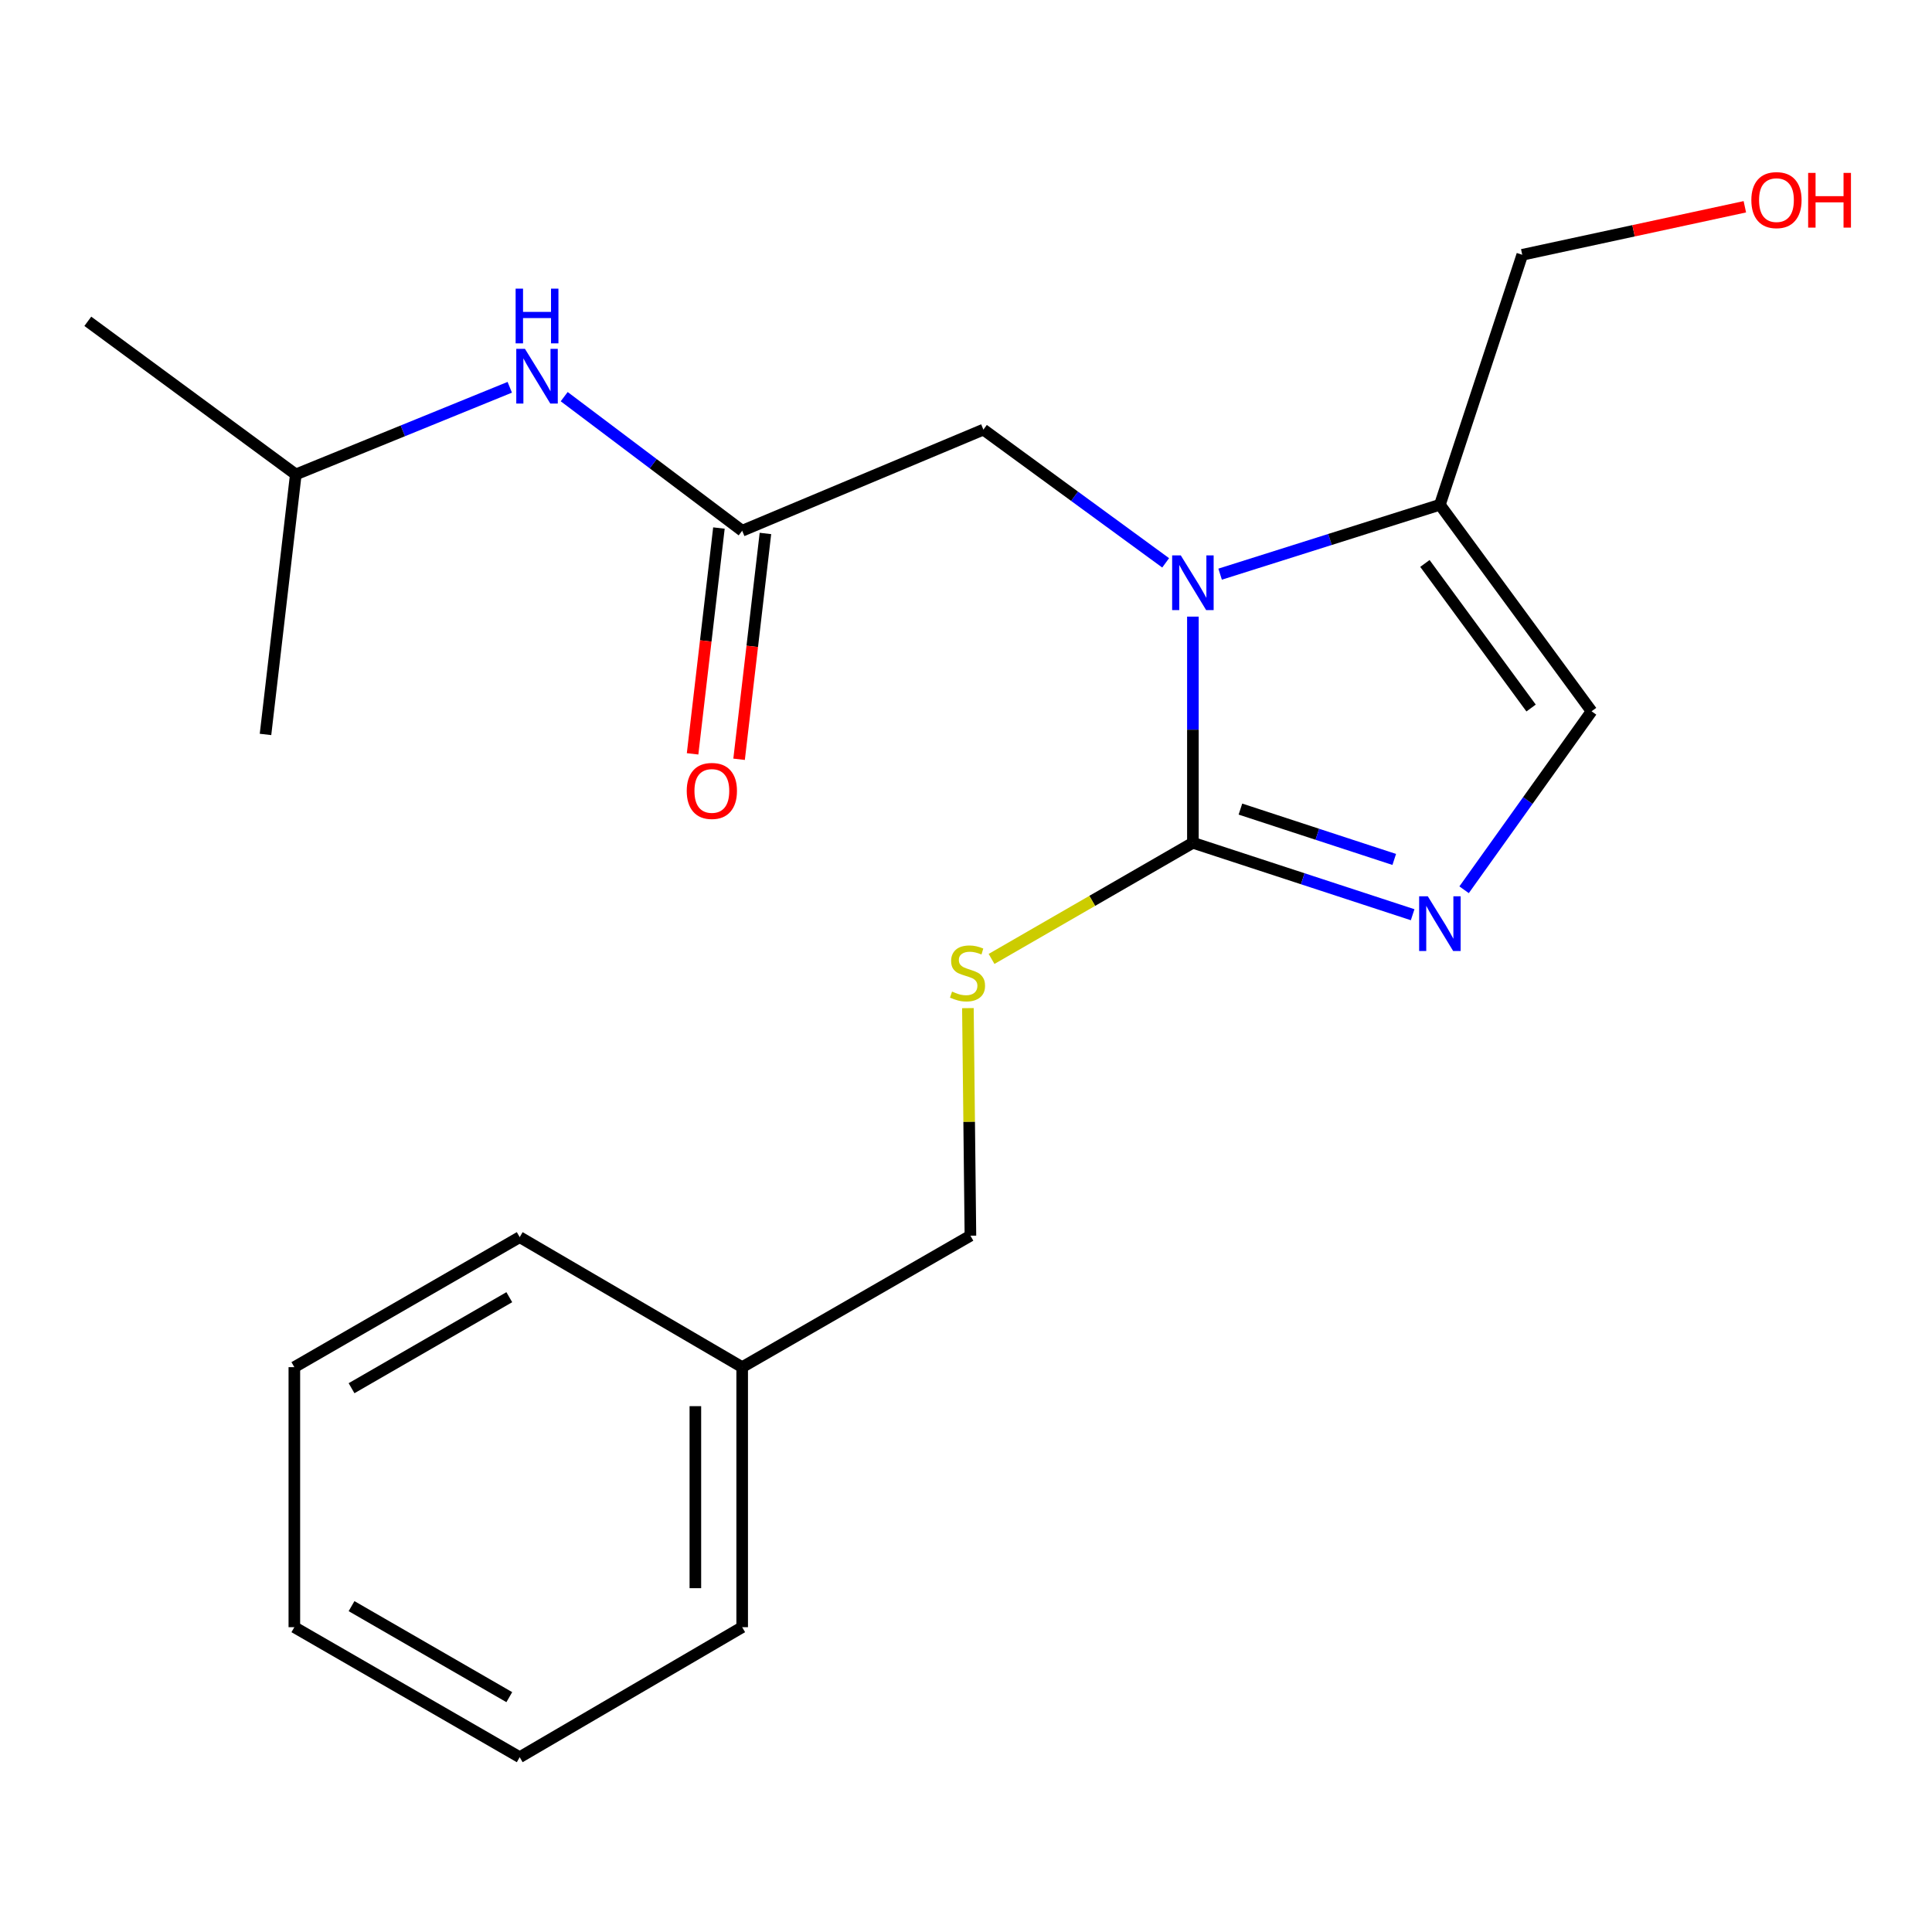 <?xml version='1.0' encoding='iso-8859-1'?>
<svg version='1.1' baseProfile='full'
              xmlns='http://www.w3.org/2000/svg'
                      xmlns:rdkit='http://www.rdkit.org/xml'
                      xmlns:xlink='http://www.w3.org/1999/xlink'
                  xml:space='preserve'
width='1000px' height='1000px' viewBox='0 0 1000 1000'>
<!-- END OF HEADER -->
<rect style='opacity:1.0;fill:#FFFFFF;stroke:none' width='1000' height='1000' x='0' y='0'> </rect>
<path class='bond-0' d='M 617.44,319.161 L 617.44,377.693' style='fill:none;fill-rule:evenodd;stroke:#0000FF;stroke-width:6px;stroke-linecap:butt;stroke-linejoin:miter;stroke-opacity:1' />
<path class='bond-0' d='M 617.44,377.693 L 617.44,436.225' style='fill:none;fill-rule:evenodd;stroke:#000000;stroke-width:6px;stroke-linecap:butt;stroke-linejoin:miter;stroke-opacity:1' />
<path class='bond-2' d='M 631.532,297.186 L 688.409,279.225' style='fill:none;fill-rule:evenodd;stroke:#0000FF;stroke-width:6px;stroke-linecap:butt;stroke-linejoin:miter;stroke-opacity:1' />
<path class='bond-2' d='M 688.409,279.225 L 745.286,261.264' style='fill:none;fill-rule:evenodd;stroke:#000000;stroke-width:6px;stroke-linecap:butt;stroke-linejoin:miter;stroke-opacity:1' />
<path class='bond-5' d='M 603.342,291.331 L 556.174,256.852' style='fill:none;fill-rule:evenodd;stroke:#0000FF;stroke-width:6px;stroke-linecap:butt;stroke-linejoin:miter;stroke-opacity:1' />
<path class='bond-5' d='M 556.174,256.852 L 509.007,222.374' style='fill:none;fill-rule:evenodd;stroke:#000000;stroke-width:6px;stroke-linecap:butt;stroke-linejoin:miter;stroke-opacity:1' />
<path class='bond-1' d='M 617.44,436.225 L 674.311,454.843' style='fill:none;fill-rule:evenodd;stroke:#000000;stroke-width:6px;stroke-linecap:butt;stroke-linejoin:miter;stroke-opacity:1' />
<path class='bond-1' d='M 674.311,454.843 L 731.183,473.461' style='fill:none;fill-rule:evenodd;stroke:#0000FF;stroke-width:6px;stroke-linecap:butt;stroke-linejoin:miter;stroke-opacity:1' />
<path class='bond-1' d='M 642.04,418.782 L 681.85,431.815' style='fill:none;fill-rule:evenodd;stroke:#000000;stroke-width:6px;stroke-linecap:butt;stroke-linejoin:miter;stroke-opacity:1' />
<path class='bond-1' d='M 681.85,431.815 L 721.66,444.847' style='fill:none;fill-rule:evenodd;stroke:#0000FF;stroke-width:6px;stroke-linecap:butt;stroke-linejoin:miter;stroke-opacity:1' />
<path class='bond-6' d='M 617.44,436.225 L 565.334,466.283' style='fill:none;fill-rule:evenodd;stroke:#000000;stroke-width:6px;stroke-linecap:butt;stroke-linejoin:miter;stroke-opacity:1' />
<path class='bond-6' d='M 565.334,466.283 L 513.228,496.34' style='fill:none;fill-rule:evenodd;stroke:#CCCC00;stroke-width:6px;stroke-linecap:butt;stroke-linejoin:miter;stroke-opacity:1' />
<path class='bond-21' d='M 757.812,460.541 L 790.803,414.352' style='fill:none;fill-rule:evenodd;stroke:#0000FF;stroke-width:6px;stroke-linecap:butt;stroke-linejoin:miter;stroke-opacity:1' />
<path class='bond-21' d='M 790.803,414.352 L 823.794,368.163' style='fill:none;fill-rule:evenodd;stroke:#000000;stroke-width:6px;stroke-linecap:butt;stroke-linejoin:miter;stroke-opacity:1' />
<path class='bond-3' d='M 745.286,261.264 L 823.794,368.163' style='fill:none;fill-rule:evenodd;stroke:#000000;stroke-width:6px;stroke-linecap:butt;stroke-linejoin:miter;stroke-opacity:1' />
<path class='bond-3' d='M 737.532,291.642 L 792.488,366.472' style='fill:none;fill-rule:evenodd;stroke:#000000;stroke-width:6px;stroke-linecap:butt;stroke-linejoin:miter;stroke-opacity:1' />
<path class='bond-10' d='M 745.286,261.264 L 787.919,131.884' style='fill:none;fill-rule:evenodd;stroke:#000000;stroke-width:6px;stroke-linecap:butt;stroke-linejoin:miter;stroke-opacity:1' />
<path class='bond-4' d='M 384.15,274.713 L 509.007,222.374' style='fill:none;fill-rule:evenodd;stroke:#000000;stroke-width:6px;stroke-linecap:butt;stroke-linejoin:miter;stroke-opacity:1' />
<path class='bond-7' d='M 384.15,274.713 L 338.089,240.009' style='fill:none;fill-rule:evenodd;stroke:#000000;stroke-width:6px;stroke-linecap:butt;stroke-linejoin:miter;stroke-opacity:1' />
<path class='bond-7' d='M 338.089,240.009 L 292.028,205.306' style='fill:none;fill-rule:evenodd;stroke:#0000FF;stroke-width:6px;stroke-linecap:butt;stroke-linejoin:miter;stroke-opacity:1' />
<path class='bond-8' d='M 372.116,273.309 L 365.3,331.75' style='fill:none;fill-rule:evenodd;stroke:#000000;stroke-width:6px;stroke-linecap:butt;stroke-linejoin:miter;stroke-opacity:1' />
<path class='bond-8' d='M 365.3,331.75 L 358.485,390.191' style='fill:none;fill-rule:evenodd;stroke:#FF0000;stroke-width:6px;stroke-linecap:butt;stroke-linejoin:miter;stroke-opacity:1' />
<path class='bond-8' d='M 396.184,276.116 L 389.368,334.557' style='fill:none;fill-rule:evenodd;stroke:#000000;stroke-width:6px;stroke-linecap:butt;stroke-linejoin:miter;stroke-opacity:1' />
<path class='bond-8' d='M 389.368,334.557 L 382.553,392.998' style='fill:none;fill-rule:evenodd;stroke:#FF0000;stroke-width:6px;stroke-linecap:butt;stroke-linejoin:miter;stroke-opacity:1' />
<path class='bond-9' d='M 500.984,521.802 L 501.637,580.696' style='fill:none;fill-rule:evenodd;stroke:#CCCC00;stroke-width:6px;stroke-linecap:butt;stroke-linejoin:miter;stroke-opacity:1' />
<path class='bond-9' d='M 501.637,580.696 L 502.289,639.591' style='fill:none;fill-rule:evenodd;stroke:#000000;stroke-width:6px;stroke-linecap:butt;stroke-linejoin:miter;stroke-opacity:1' />
<path class='bond-13' d='M 263.854,200.458 L 208.481,223.013' style='fill:none;fill-rule:evenodd;stroke:#0000FF;stroke-width:6px;stroke-linecap:butt;stroke-linejoin:miter;stroke-opacity:1' />
<path class='bond-13' d='M 208.481,223.013 L 153.107,245.568' style='fill:none;fill-rule:evenodd;stroke:#000000;stroke-width:6px;stroke-linecap:butt;stroke-linejoin:miter;stroke-opacity:1' />
<path class='bond-11' d='M 502.289,639.591 L 384.15,707.639' style='fill:none;fill-rule:evenodd;stroke:#000000;stroke-width:6px;stroke-linecap:butt;stroke-linejoin:miter;stroke-opacity:1' />
<path class='bond-12' d='M 787.919,131.884 L 845.523,119.455' style='fill:none;fill-rule:evenodd;stroke:#000000;stroke-width:6px;stroke-linecap:butt;stroke-linejoin:miter;stroke-opacity:1' />
<path class='bond-12' d='M 845.523,119.455 L 903.128,107.025' style='fill:none;fill-rule:evenodd;stroke:#FF0000;stroke-width:6px;stroke-linecap:butt;stroke-linejoin:miter;stroke-opacity:1' />
<path class='bond-14' d='M 384.15,707.639 L 384.15,842.229' style='fill:none;fill-rule:evenodd;stroke:#000000;stroke-width:6px;stroke-linecap:butt;stroke-linejoin:miter;stroke-opacity:1' />
<path class='bond-14' d='M 359.919,727.828 L 359.919,822.04' style='fill:none;fill-rule:evenodd;stroke:#000000;stroke-width:6px;stroke-linecap:butt;stroke-linejoin:miter;stroke-opacity:1' />
<path class='bond-15' d='M 384.15,707.639 L 268.999,640.345' style='fill:none;fill-rule:evenodd;stroke:#000000;stroke-width:6px;stroke-linecap:butt;stroke-linejoin:miter;stroke-opacity:1' />
<path class='bond-16' d='M 153.107,245.568 L 137.425,380.144' style='fill:none;fill-rule:evenodd;stroke:#000000;stroke-width:6px;stroke-linecap:butt;stroke-linejoin:miter;stroke-opacity:1' />
<path class='bond-17' d='M 153.107,245.568 L 45.455,166.306' style='fill:none;fill-rule:evenodd;stroke:#000000;stroke-width:6px;stroke-linecap:butt;stroke-linejoin:miter;stroke-opacity:1' />
<path class='bond-18' d='M 384.15,842.229 L 268.999,909.524' style='fill:none;fill-rule:evenodd;stroke:#000000;stroke-width:6px;stroke-linecap:butt;stroke-linejoin:miter;stroke-opacity:1' />
<path class='bond-19' d='M 268.999,640.345 L 152.354,707.639' style='fill:none;fill-rule:evenodd;stroke:#000000;stroke-width:6px;stroke-linecap:butt;stroke-linejoin:miter;stroke-opacity:1' />
<path class='bond-19' d='M 263.611,671.427 L 181.959,718.534' style='fill:none;fill-rule:evenodd;stroke:#000000;stroke-width:6px;stroke-linecap:butt;stroke-linejoin:miter;stroke-opacity:1' />
<path class='bond-22' d='M 268.999,909.524 L 152.354,842.229' style='fill:none;fill-rule:evenodd;stroke:#000000;stroke-width:6px;stroke-linecap:butt;stroke-linejoin:miter;stroke-opacity:1' />
<path class='bond-22' d='M 263.611,878.441 L 181.959,831.335' style='fill:none;fill-rule:evenodd;stroke:#000000;stroke-width:6px;stroke-linecap:butt;stroke-linejoin:miter;stroke-opacity:1' />
<path class='bond-20' d='M 152.354,707.639 L 152.354,842.229' style='fill:none;fill-rule:evenodd;stroke:#000000;stroke-width:6px;stroke-linecap:butt;stroke-linejoin:miter;stroke-opacity:1' />
<path  class='atom-0' d='M 611.18 287.476
L 620.46 302.476
Q 621.38 303.956, 622.86 306.636
Q 624.34 309.316, 624.42 309.476
L 624.42 287.476
L 628.18 287.476
L 628.18 315.796
L 624.3 315.796
L 614.34 299.396
Q 613.18 297.476, 611.94 295.276
Q 610.74 293.076, 610.38 292.396
L 610.38 315.796
L 606.7 315.796
L 606.7 287.476
L 611.18 287.476
' fill='#0000FF'/>
<path  class='atom-2' d='M 739.026 463.918
L 748.306 478.918
Q 749.226 480.398, 750.706 483.078
Q 752.186 485.758, 752.266 485.918
L 752.266 463.918
L 756.026 463.918
L 756.026 492.238
L 752.146 492.238
L 742.186 475.838
Q 741.026 473.918, 739.786 471.718
Q 738.586 469.518, 738.226 468.838
L 738.226 492.238
L 734.546 492.238
L 734.546 463.918
L 739.026 463.918
' fill='#0000FF'/>
<path  class='atom-7' d='M 492.782 513.24
Q 493.102 513.36, 494.422 513.92
Q 495.742 514.48, 497.182 514.84
Q 498.662 515.16, 500.102 515.16
Q 502.782 515.16, 504.342 513.88
Q 505.902 512.56, 505.902 510.28
Q 505.902 508.72, 505.102 507.76
Q 504.342 506.8, 503.142 506.28
Q 501.942 505.76, 499.942 505.16
Q 497.422 504.4, 495.902 503.68
Q 494.422 502.96, 493.342 501.44
Q 492.302 499.92, 492.302 497.36
Q 492.302 493.8, 494.702 491.6
Q 497.142 489.4, 501.942 489.4
Q 505.222 489.4, 508.942 490.96
L 508.022 494.04
Q 504.622 492.64, 502.062 492.64
Q 499.302 492.64, 497.782 493.8
Q 496.262 494.92, 496.302 496.88
Q 496.302 498.4, 497.062 499.32
Q 497.862 500.24, 498.982 500.76
Q 500.142 501.28, 502.062 501.88
Q 504.622 502.68, 506.142 503.48
Q 507.662 504.28, 508.742 505.92
Q 509.862 507.52, 509.862 510.28
Q 509.862 514.2, 507.222 516.32
Q 504.622 518.4, 500.262 518.4
Q 497.742 518.4, 495.822 517.84
Q 493.942 517.32, 491.702 516.4
L 492.782 513.24
' fill='#CCCC00'/>
<path  class='atom-8' d='M 271.704 180.55
L 280.984 195.55
Q 281.904 197.03, 283.384 199.71
Q 284.864 202.39, 284.944 202.55
L 284.944 180.55
L 288.704 180.55
L 288.704 208.87
L 284.824 208.87
L 274.864 192.47
Q 273.704 190.55, 272.464 188.35
Q 271.264 186.15, 270.904 185.47
L 270.904 208.87
L 267.224 208.87
L 267.224 180.55
L 271.704 180.55
' fill='#0000FF'/>
<path  class='atom-8' d='M 266.884 149.398
L 270.724 149.398
L 270.724 161.438
L 285.204 161.438
L 285.204 149.398
L 289.044 149.398
L 289.044 177.718
L 285.204 177.718
L 285.204 164.638
L 270.724 164.638
L 270.724 177.718
L 266.884 177.718
L 266.884 149.398
' fill='#0000FF'/>
<path  class='atom-9' d='M 355.453 409.382
Q 355.453 402.582, 358.813 398.782
Q 362.173 394.982, 368.453 394.982
Q 374.733 394.982, 378.093 398.782
Q 381.453 402.582, 381.453 409.382
Q 381.453 416.262, 378.053 420.182
Q 374.653 424.062, 368.453 424.062
Q 362.213 424.062, 358.813 420.182
Q 355.453 416.302, 355.453 409.382
M 368.453 420.862
Q 372.773 420.862, 375.093 417.982
Q 377.453 415.062, 377.453 409.382
Q 377.453 403.822, 375.093 401.022
Q 372.773 398.182, 368.453 398.182
Q 364.133 398.182, 361.773 400.982
Q 359.453 403.782, 359.453 409.382
Q 359.453 415.102, 361.773 417.982
Q 364.133 420.862, 368.453 420.862
' fill='#FF0000'/>
<path  class='atom-13' d='M 906.493 103.574
Q 906.493 96.774, 909.853 92.974
Q 913.213 89.174, 919.493 89.174
Q 925.773 89.174, 929.133 92.974
Q 932.493 96.774, 932.493 103.574
Q 932.493 110.454, 929.093 114.374
Q 925.693 118.254, 919.493 118.254
Q 913.253 118.254, 909.853 114.374
Q 906.493 110.494, 906.493 103.574
M 919.493 115.054
Q 923.813 115.054, 926.133 112.174
Q 928.493 109.254, 928.493 103.574
Q 928.493 98.014, 926.133 95.214
Q 923.813 92.374, 919.493 92.374
Q 915.173 92.374, 912.813 95.174
Q 910.493 97.974, 910.493 103.574
Q 910.493 109.294, 912.813 112.174
Q 915.173 115.054, 919.493 115.054
' fill='#FF0000'/>
<path  class='atom-13' d='M 935.893 89.494
L 939.733 89.494
L 939.733 101.534
L 954.213 101.534
L 954.213 89.494
L 958.053 89.494
L 958.053 117.814
L 954.213 117.814
L 954.213 104.734
L 939.733 104.734
L 939.733 117.814
L 935.893 117.814
L 935.893 89.494
' fill='#FF0000'/>
</svg>
